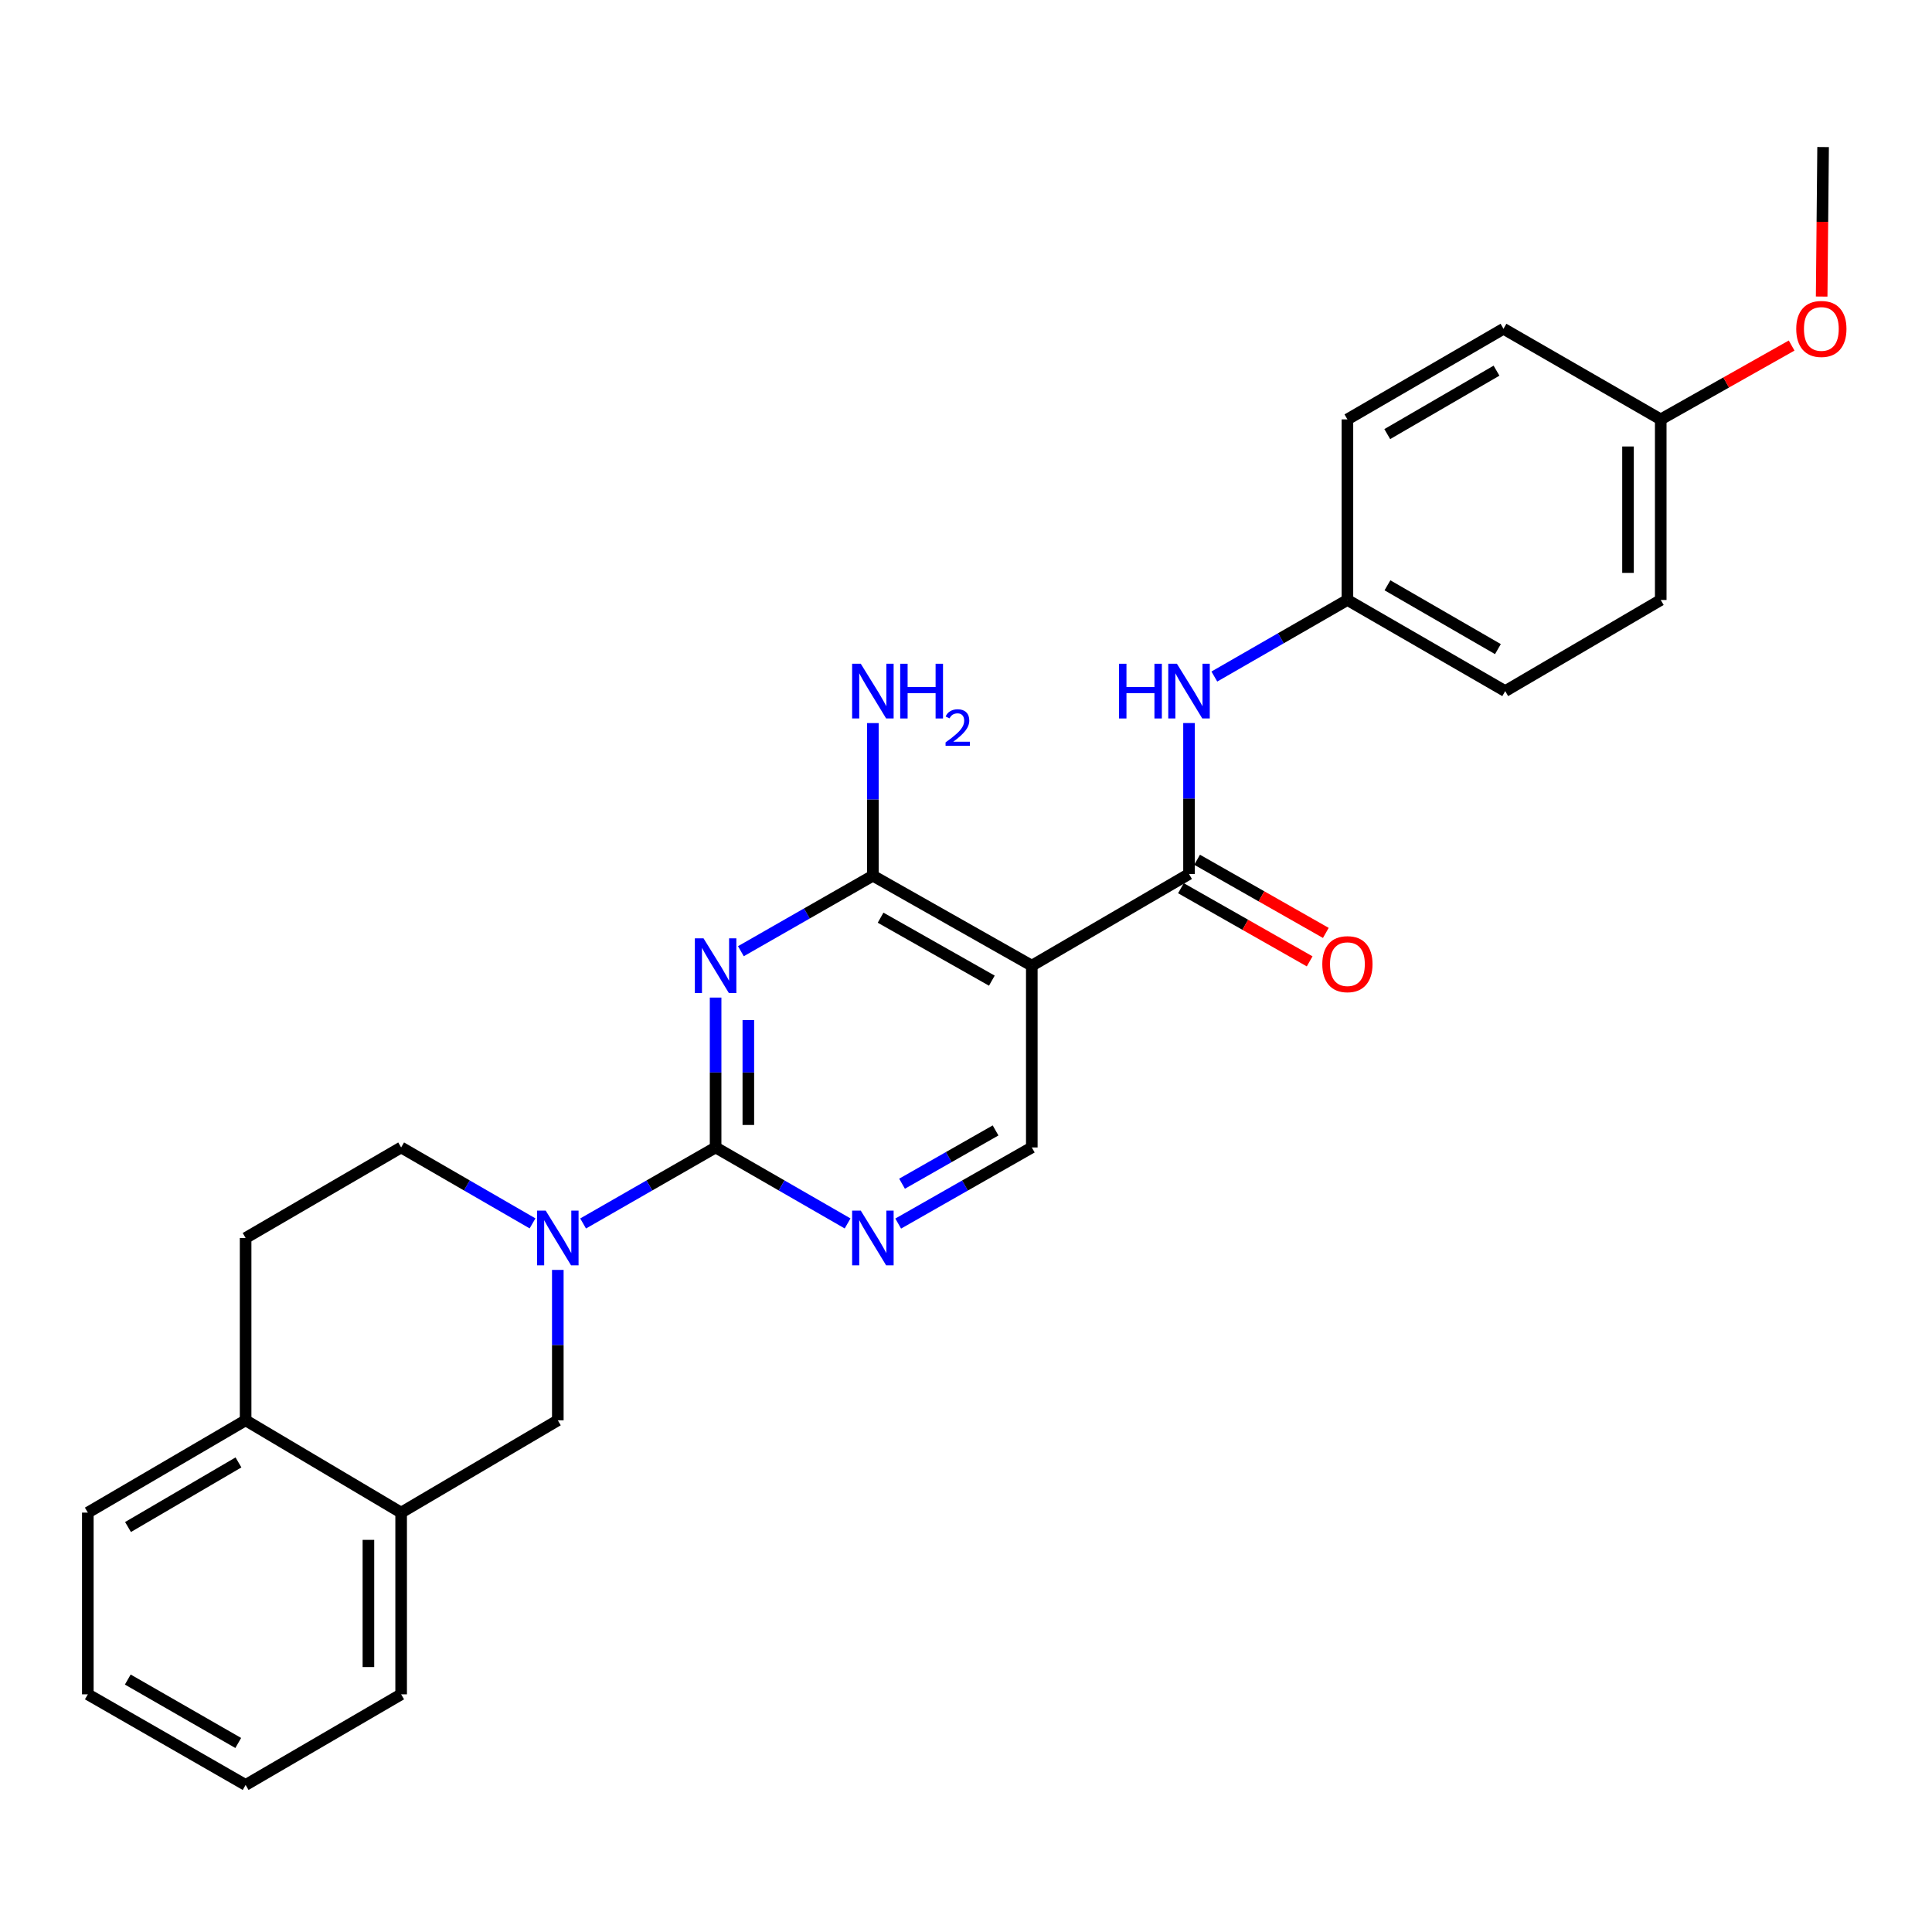 <?xml version='1.0' encoding='iso-8859-1'?>
<svg version='1.1' baseProfile='full'
              xmlns='http://www.w3.org/2000/svg'
                      xmlns:rdkit='http://www.rdkit.org/xml'
                      xmlns:xlink='http://www.w3.org/1999/xlink'
                  xml:space='preserve'
width='1000px' height='1000px' viewBox='0 0 1000 1000'>
<!-- END OF HEADER -->
<rect style='opacity:1.0;fill:#FFFFFF;stroke:none' width='1000' height='1000' x='0' y='0'> </rect>
<path class='bond-0' d='M 370.397,516.343 L 370.397,555.131' style='fill:none;fill-rule:evenodd;stroke:#0000FF;stroke-width:6px;stroke-linecap:butt;stroke-linejoin:miter;stroke-opacity:1' />
<path class='bond-0' d='M 370.397,555.131 L 370.397,593.919' style='fill:none;fill-rule:evenodd;stroke:#000000;stroke-width:6px;stroke-linecap:butt;stroke-linejoin:miter;stroke-opacity:1' />
<path class='bond-0' d='M 387.337,527.979 L 387.337,555.131' style='fill:none;fill-rule:evenodd;stroke:#0000FF;stroke-width:6px;stroke-linecap:butt;stroke-linejoin:miter;stroke-opacity:1' />
<path class='bond-0' d='M 387.337,555.131 L 387.337,582.283' style='fill:none;fill-rule:evenodd;stroke:#000000;stroke-width:6px;stroke-linecap:butt;stroke-linejoin:miter;stroke-opacity:1' />
<path class='bond-2' d='M 383.482,492.346 L 417.641,472.806' style='fill:none;fill-rule:evenodd;stroke:#0000FF;stroke-width:6px;stroke-linecap:butt;stroke-linejoin:miter;stroke-opacity:1' />
<path class='bond-2' d='M 417.641,472.806 L 451.8,453.266' style='fill:none;fill-rule:evenodd;stroke:#000000;stroke-width:6px;stroke-linecap:butt;stroke-linejoin:miter;stroke-opacity:1' />
<path class='bond-3' d='M 370.397,593.919 L 336.107,613.595' style='fill:none;fill-rule:evenodd;stroke:#000000;stroke-width:6px;stroke-linecap:butt;stroke-linejoin:miter;stroke-opacity:1' />
<path class='bond-3' d='M 336.107,613.595 L 301.816,633.271' style='fill:none;fill-rule:evenodd;stroke:#0000FF;stroke-width:6px;stroke-linecap:butt;stroke-linejoin:miter;stroke-opacity:1' />
<path class='bond-5' d='M 370.397,593.919 L 404.555,613.584' style='fill:none;fill-rule:evenodd;stroke:#000000;stroke-width:6px;stroke-linecap:butt;stroke-linejoin:miter;stroke-opacity:1' />
<path class='bond-5' d='M 404.555,613.584 L 438.712,633.249' style='fill:none;fill-rule:evenodd;stroke:#0000FF;stroke-width:6px;stroke-linecap:butt;stroke-linejoin:miter;stroke-opacity:1' />
<path class='bond-1' d='M 534.059,499.831 L 451.8,453.266' style='fill:none;fill-rule:evenodd;stroke:#000000;stroke-width:6px;stroke-linecap:butt;stroke-linejoin:miter;stroke-opacity:1' />
<path class='bond-1' d='M 513.376,507.587 L 455.794,474.992' style='fill:none;fill-rule:evenodd;stroke:#000000;stroke-width:6px;stroke-linecap:butt;stroke-linejoin:miter;stroke-opacity:1' />
<path class='bond-4' d='M 534.059,499.831 L 615.434,452.372' style='fill:none;fill-rule:evenodd;stroke:#000000;stroke-width:6px;stroke-linecap:butt;stroke-linejoin:miter;stroke-opacity:1' />
<path class='bond-6' d='M 534.059,499.831 L 534.059,593.919' style='fill:none;fill-rule:evenodd;stroke:#000000;stroke-width:6px;stroke-linecap:butt;stroke-linejoin:miter;stroke-opacity:1' />
<path class='bond-13' d='M 451.8,453.266 L 451.8,413.767' style='fill:none;fill-rule:evenodd;stroke:#000000;stroke-width:6px;stroke-linecap:butt;stroke-linejoin:miter;stroke-opacity:1' />
<path class='bond-13' d='M 451.8,413.767 L 451.8,374.268' style='fill:none;fill-rule:evenodd;stroke:#0000FF;stroke-width:6px;stroke-linecap:butt;stroke-linejoin:miter;stroke-opacity:1' />
<path class='bond-8' d='M 288.722,657.304 L 288.722,696.229' style='fill:none;fill-rule:evenodd;stroke:#0000FF;stroke-width:6px;stroke-linecap:butt;stroke-linejoin:miter;stroke-opacity:1' />
<path class='bond-8' d='M 288.722,696.229 L 288.722,735.155' style='fill:none;fill-rule:evenodd;stroke:#000000;stroke-width:6px;stroke-linecap:butt;stroke-linejoin:miter;stroke-opacity:1' />
<path class='bond-10' d='M 275.64,633.224 L 241.635,613.572' style='fill:none;fill-rule:evenodd;stroke:#0000FF;stroke-width:6px;stroke-linecap:butt;stroke-linejoin:miter;stroke-opacity:1' />
<path class='bond-10' d='M 241.635,613.572 L 207.629,593.919' style='fill:none;fill-rule:evenodd;stroke:#000000;stroke-width:6px;stroke-linecap:butt;stroke-linejoin:miter;stroke-opacity:1' />
<path class='bond-7' d='M 615.434,452.372 L 615.434,413.309' style='fill:none;fill-rule:evenodd;stroke:#000000;stroke-width:6px;stroke-linecap:butt;stroke-linejoin:miter;stroke-opacity:1' />
<path class='bond-7' d='M 615.434,413.309 L 615.434,374.246' style='fill:none;fill-rule:evenodd;stroke:#0000FF;stroke-width:6px;stroke-linecap:butt;stroke-linejoin:miter;stroke-opacity:1' />
<path class='bond-11' d='M 611.249,459.736 L 644.563,478.668' style='fill:none;fill-rule:evenodd;stroke:#000000;stroke-width:6px;stroke-linecap:butt;stroke-linejoin:miter;stroke-opacity:1' />
<path class='bond-11' d='M 644.563,478.668 L 677.878,497.601' style='fill:none;fill-rule:evenodd;stroke:#FF0000;stroke-width:6px;stroke-linecap:butt;stroke-linejoin:miter;stroke-opacity:1' />
<path class='bond-11' d='M 619.618,445.009 L 652.933,463.941' style='fill:none;fill-rule:evenodd;stroke:#000000;stroke-width:6px;stroke-linecap:butt;stroke-linejoin:miter;stroke-opacity:1' />
<path class='bond-11' d='M 652.933,463.941 L 686.247,482.874' style='fill:none;fill-rule:evenodd;stroke:#FF0000;stroke-width:6px;stroke-linecap:butt;stroke-linejoin:miter;stroke-opacity:1' />
<path class='bond-27' d='M 464.907,633.317 L 499.483,613.618' style='fill:none;fill-rule:evenodd;stroke:#0000FF;stroke-width:6px;stroke-linecap:butt;stroke-linejoin:miter;stroke-opacity:1' />
<path class='bond-27' d='M 499.483,613.618 L 534.059,593.919' style='fill:none;fill-rule:evenodd;stroke:#000000;stroke-width:6px;stroke-linecap:butt;stroke-linejoin:miter;stroke-opacity:1' />
<path class='bond-27' d='M 466.894,612.689 L 491.098,598.9' style='fill:none;fill-rule:evenodd;stroke:#0000FF;stroke-width:6px;stroke-linecap:butt;stroke-linejoin:miter;stroke-opacity:1' />
<path class='bond-27' d='M 491.098,598.9 L 515.301,585.111' style='fill:none;fill-rule:evenodd;stroke:#000000;stroke-width:6px;stroke-linecap:butt;stroke-linejoin:miter;stroke-opacity:1' />
<path class='bond-15' d='M 628.538,350.179 L 662.979,330.361' style='fill:none;fill-rule:evenodd;stroke:#0000FF;stroke-width:6px;stroke-linecap:butt;stroke-linejoin:miter;stroke-opacity:1' />
<path class='bond-15' d='M 662.979,330.361 L 697.42,310.543' style='fill:none;fill-rule:evenodd;stroke:#000000;stroke-width:6px;stroke-linecap:butt;stroke-linejoin:miter;stroke-opacity:1' />
<path class='bond-9' d='M 288.722,735.155 L 207.629,782.924' style='fill:none;fill-rule:evenodd;stroke:#000000;stroke-width:6px;stroke-linecap:butt;stroke-linejoin:miter;stroke-opacity:1' />
<path class='bond-22' d='M 207.629,782.924 L 207.629,876.984' style='fill:none;fill-rule:evenodd;stroke:#000000;stroke-width:6px;stroke-linecap:butt;stroke-linejoin:miter;stroke-opacity:1' />
<path class='bond-22' d='M 190.69,797.033 L 190.69,862.875' style='fill:none;fill-rule:evenodd;stroke:#000000;stroke-width:6px;stroke-linecap:butt;stroke-linejoin:miter;stroke-opacity:1' />
<path class='bond-28' d='M 207.629,782.924 L 127.13,735.155' style='fill:none;fill-rule:evenodd;stroke:#000000;stroke-width:6px;stroke-linecap:butt;stroke-linejoin:miter;stroke-opacity:1' />
<path class='bond-14' d='M 207.629,593.919 L 127.13,640.784' style='fill:none;fill-rule:evenodd;stroke:#000000;stroke-width:6px;stroke-linecap:butt;stroke-linejoin:miter;stroke-opacity:1' />
<path class='bond-12' d='M 127.13,735.155 L 127.13,640.784' style='fill:none;fill-rule:evenodd;stroke:#000000;stroke-width:6px;stroke-linecap:butt;stroke-linejoin:miter;stroke-opacity:1' />
<path class='bond-23' d='M 127.13,735.155 L 45.455,782.924' style='fill:none;fill-rule:evenodd;stroke:#000000;stroke-width:6px;stroke-linecap:butt;stroke-linejoin:miter;stroke-opacity:1' />
<path class='bond-23' d='M 123.431,756.942 L 66.258,790.381' style='fill:none;fill-rule:evenodd;stroke:#000000;stroke-width:6px;stroke-linecap:butt;stroke-linejoin:miter;stroke-opacity:1' />
<path class='bond-17' d='M 697.42,310.543 L 697.42,217.076' style='fill:none;fill-rule:evenodd;stroke:#000000;stroke-width:6px;stroke-linecap:butt;stroke-linejoin:miter;stroke-opacity:1' />
<path class='bond-18' d='M 697.42,310.543 L 779.095,357.719' style='fill:none;fill-rule:evenodd;stroke:#000000;stroke-width:6px;stroke-linecap:butt;stroke-linejoin:miter;stroke-opacity:1' />
<path class='bond-18' d='M 718.144,302.952 L 775.317,335.975' style='fill:none;fill-rule:evenodd;stroke:#000000;stroke-width:6px;stroke-linecap:butt;stroke-linejoin:miter;stroke-opacity:1' />
<path class='bond-16' d='M 859.595,217.076 L 859.595,310.543' style='fill:none;fill-rule:evenodd;stroke:#000000;stroke-width:6px;stroke-linecap:butt;stroke-linejoin:miter;stroke-opacity:1' />
<path class='bond-16' d='M 842.655,231.096 L 842.655,296.523' style='fill:none;fill-rule:evenodd;stroke:#000000;stroke-width:6px;stroke-linecap:butt;stroke-linejoin:miter;stroke-opacity:1' />
<path class='bond-21' d='M 859.595,217.076 L 893.469,197.965' style='fill:none;fill-rule:evenodd;stroke:#000000;stroke-width:6px;stroke-linecap:butt;stroke-linejoin:miter;stroke-opacity:1' />
<path class='bond-21' d='M 893.469,197.965 L 927.343,178.854' style='fill:none;fill-rule:evenodd;stroke:#FF0000;stroke-width:6px;stroke-linecap:butt;stroke-linejoin:miter;stroke-opacity:1' />
<path class='bond-29' d='M 859.595,217.076 L 778.201,170.173' style='fill:none;fill-rule:evenodd;stroke:#000000;stroke-width:6px;stroke-linecap:butt;stroke-linejoin:miter;stroke-opacity:1' />
<path class='bond-20' d='M 697.42,217.076 L 778.201,170.173' style='fill:none;fill-rule:evenodd;stroke:#000000;stroke-width:6px;stroke-linecap:butt;stroke-linejoin:miter;stroke-opacity:1' />
<path class='bond-20' d='M 718.043,224.69 L 774.59,191.858' style='fill:none;fill-rule:evenodd;stroke:#000000;stroke-width:6px;stroke-linecap:butt;stroke-linejoin:miter;stroke-opacity:1' />
<path class='bond-19' d='M 779.095,357.719 L 859.595,310.543' style='fill:none;fill-rule:evenodd;stroke:#000000;stroke-width:6px;stroke-linecap:butt;stroke-linejoin:miter;stroke-opacity:1' />
<path class='bond-24' d='M 942.889,153.501 L 943.261,114.807' style='fill:none;fill-rule:evenodd;stroke:#FF0000;stroke-width:6px;stroke-linecap:butt;stroke-linejoin:miter;stroke-opacity:1' />
<path class='bond-24' d='M 943.261,114.807 L 943.633,76.113' style='fill:none;fill-rule:evenodd;stroke:#000000;stroke-width:6px;stroke-linecap:butt;stroke-linejoin:miter;stroke-opacity:1' />
<path class='bond-25' d='M 207.629,876.984 L 127.13,923.887' style='fill:none;fill-rule:evenodd;stroke:#000000;stroke-width:6px;stroke-linecap:butt;stroke-linejoin:miter;stroke-opacity:1' />
<path class='bond-26' d='M 45.455,782.924 L 45.455,876.984' style='fill:none;fill-rule:evenodd;stroke:#000000;stroke-width:6px;stroke-linecap:butt;stroke-linejoin:miter;stroke-opacity:1' />
<path class='bond-30' d='M 127.13,923.887 L 45.455,876.984' style='fill:none;fill-rule:evenodd;stroke:#000000;stroke-width:6px;stroke-linecap:butt;stroke-linejoin:miter;stroke-opacity:1' />
<path class='bond-30' d='M 123.314,902.162 L 66.141,869.33' style='fill:none;fill-rule:evenodd;stroke:#000000;stroke-width:6px;stroke-linecap:butt;stroke-linejoin:miter;stroke-opacity:1' />
<path  class='atom-0' d='M 364.137 485.671
L 373.417 500.671
Q 374.337 502.151, 375.817 504.831
Q 377.297 507.511, 377.377 507.671
L 377.377 485.671
L 381.137 485.671
L 381.137 513.991
L 377.257 513.991
L 367.297 497.591
Q 366.137 495.671, 364.897 493.471
Q 363.697 491.271, 363.337 490.591
L 363.337 513.991
L 359.657 513.991
L 359.657 485.671
L 364.137 485.671
' fill='#0000FF'/>
<path  class='atom-4' d='M 282.462 626.624
L 291.742 641.624
Q 292.662 643.104, 294.142 645.784
Q 295.622 648.464, 295.702 648.624
L 295.702 626.624
L 299.462 626.624
L 299.462 654.944
L 295.582 654.944
L 285.622 638.544
Q 284.462 636.624, 283.222 634.424
Q 282.022 632.224, 281.662 631.544
L 281.662 654.944
L 277.982 654.944
L 277.982 626.624
L 282.462 626.624
' fill='#0000FF'/>
<path  class='atom-6' d='M 445.54 626.624
L 454.82 641.624
Q 455.74 643.104, 457.22 645.784
Q 458.7 648.464, 458.78 648.624
L 458.78 626.624
L 462.54 626.624
L 462.54 654.944
L 458.66 654.944
L 448.7 638.544
Q 447.54 636.624, 446.3 634.424
Q 445.1 632.224, 444.74 631.544
L 444.74 654.944
L 441.06 654.944
L 441.06 626.624
L 445.54 626.624
' fill='#0000FF'/>
<path  class='atom-8' d='M 579.214 343.559
L 583.054 343.559
L 583.054 355.599
L 597.534 355.599
L 597.534 343.559
L 601.374 343.559
L 601.374 371.879
L 597.534 371.879
L 597.534 358.799
L 583.054 358.799
L 583.054 371.879
L 579.214 371.879
L 579.214 343.559
' fill='#0000FF'/>
<path  class='atom-8' d='M 609.174 343.559
L 618.454 358.559
Q 619.374 360.039, 620.854 362.719
Q 622.334 365.399, 622.414 365.559
L 622.414 343.559
L 626.174 343.559
L 626.174 371.879
L 622.294 371.879
L 612.334 355.479
Q 611.174 353.559, 609.934 351.359
Q 608.734 349.159, 608.374 348.479
L 608.374 371.879
L 604.694 371.879
L 604.694 343.559
L 609.174 343.559
' fill='#0000FF'/>
<path  class='atom-12' d='M 684.42 499.045
Q 684.42 492.245, 687.78 488.445
Q 691.14 484.645, 697.42 484.645
Q 703.7 484.645, 707.06 488.445
Q 710.42 492.245, 710.42 499.045
Q 710.42 505.925, 707.02 509.845
Q 703.62 513.725, 697.42 513.725
Q 691.18 513.725, 687.78 509.845
Q 684.42 505.965, 684.42 499.045
M 697.42 510.525
Q 701.74 510.525, 704.06 507.645
Q 706.42 504.725, 706.42 499.045
Q 706.42 493.485, 704.06 490.685
Q 701.74 487.845, 697.42 487.845
Q 693.1 487.845, 690.74 490.645
Q 688.42 493.445, 688.42 499.045
Q 688.42 504.765, 690.74 507.645
Q 693.1 510.525, 697.42 510.525
' fill='#FF0000'/>
<path  class='atom-14' d='M 445.54 343.559
L 454.82 358.559
Q 455.74 360.039, 457.22 362.719
Q 458.7 365.399, 458.78 365.559
L 458.78 343.559
L 462.54 343.559
L 462.54 371.879
L 458.66 371.879
L 448.7 355.479
Q 447.54 353.559, 446.3 351.359
Q 445.1 349.159, 444.74 348.479
L 444.74 371.879
L 441.06 371.879
L 441.06 343.559
L 445.54 343.559
' fill='#0000FF'/>
<path  class='atom-14' d='M 465.94 343.559
L 469.78 343.559
L 469.78 355.599
L 484.26 355.599
L 484.26 343.559
L 488.1 343.559
L 488.1 371.879
L 484.26 371.879
L 484.26 358.799
L 469.78 358.799
L 469.78 371.879
L 465.94 371.879
L 465.94 343.559
' fill='#0000FF'/>
<path  class='atom-14' d='M 489.473 370.886
Q 490.159 369.117, 491.796 368.14
Q 493.433 367.137, 495.703 367.137
Q 498.528 367.137, 500.112 368.668
Q 501.696 370.199, 501.696 372.919
Q 501.696 375.691, 499.637 378.278
Q 497.604 380.865, 493.38 383.927
L 502.013 383.927
L 502.013 386.039
L 489.42 386.039
L 489.42 384.271
Q 492.905 381.789, 494.964 379.941
Q 497.05 378.093, 498.053 376.43
Q 499.056 374.767, 499.056 373.051
Q 499.056 371.255, 498.158 370.252
Q 497.261 369.249, 495.703 369.249
Q 494.198 369.249, 493.195 369.856
Q 492.192 370.463, 491.479 371.81
L 489.473 370.886
' fill='#0000FF'/>
<path  class='atom-22' d='M 929.729 170.253
Q 929.729 163.453, 933.089 159.653
Q 936.449 155.853, 942.729 155.853
Q 949.009 155.853, 952.369 159.653
Q 955.729 163.453, 955.729 170.253
Q 955.729 177.133, 952.329 181.053
Q 948.929 184.933, 942.729 184.933
Q 936.489 184.933, 933.089 181.053
Q 929.729 177.173, 929.729 170.253
M 942.729 181.733
Q 947.049 181.733, 949.369 178.853
Q 951.729 175.933, 951.729 170.253
Q 951.729 164.693, 949.369 161.893
Q 947.049 159.053, 942.729 159.053
Q 938.409 159.053, 936.049 161.853
Q 933.729 164.653, 933.729 170.253
Q 933.729 175.973, 936.049 178.853
Q 938.409 181.733, 942.729 181.733
' fill='#FF0000'/>
</svg>
